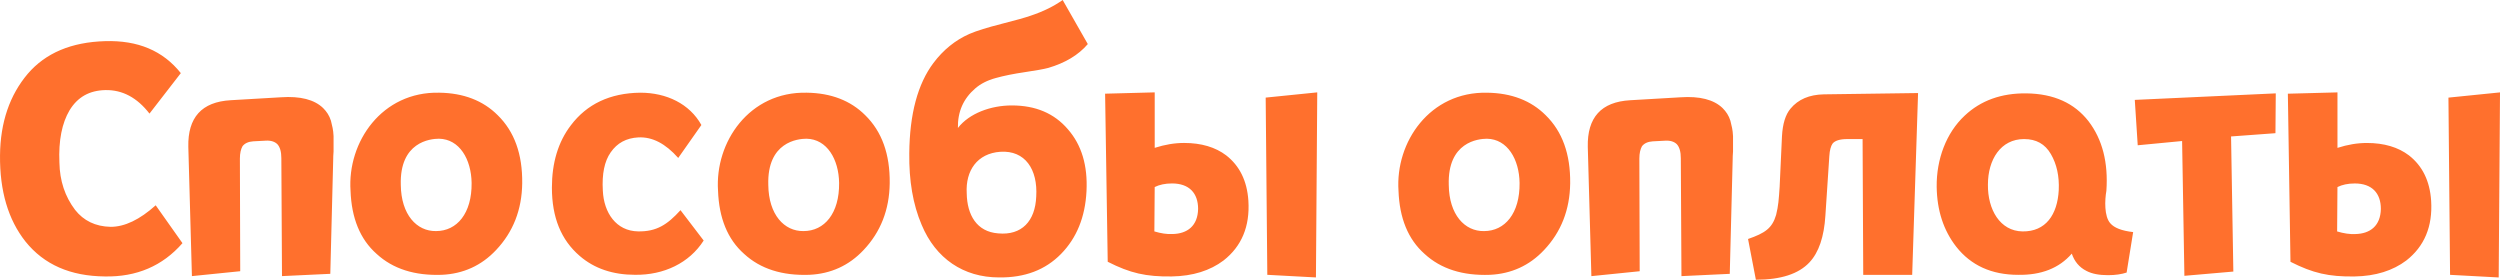 <?xml version="1.0" encoding="UTF-8"?>
<!DOCTYPE svg PUBLIC "-//W3C//DTD SVG 1.1//EN" "http://www.w3.org/Graphics/SVG/1.1/DTD/svg11.dtd">
<!-- Creator: CorelDRAW 2018 (64-Bit) -->
<svg xmlns="http://www.w3.org/2000/svg" xml:space="preserve" width="52.687mm" height="5.895mm" version="1.1" style="shape-rendering:geometricPrecision; text-rendering:geometricPrecision; image-rendering:optimizeQuality; fill-rule:evenodd; clip-rule:evenodd"
viewBox="0 0 2438.5 272.82"
 xmlns:xlink="http://www.w3.org/1999/xlink">
 <defs>
  <style type="text/css">
   <![CDATA[
    .fil0 {fill:#FF702D;fill-rule:nonzero}
   ]]>
  </style>
 </defs>
 <g id="Слой_x0020_1">
  <path class="fil0" d="M151.86 200.24c-15.6,14.01 -30.24,21.01 -43.93,21.01 -14.96,-0.32 -26.42,-6.05 -34.7,-16.55 -9.87,-13.05 -14.96,-28.33 -15.28,-46.16 -0.95,-21.65 2.55,-38.52 9.87,-50.93 7.96,-13.05 19.42,-19.42 35.01,-19.74 16.56,-0.32 30.88,7.32 42.98,22.92l30.56 -39.47c-17.51,-21.97 -42.02,-32.15 -73.85,-31.19 -32.79,0.95 -57.94,11.46 -75.45,31.83 -17.51,20.69 -26.74,47.11 -27.06,79.58 -0.32,34.7 7.96,62.71 24.83,84.04 18.15,22.6 43.93,33.75 77.36,34.06 30.88,0.63 56.35,-10.19 75.77,-32.47l-26.1 -36.92zm82.45 64.3l-0.32 -109.83c0,-5.41 0.96,-9.23 2.55,-12.1 2.23,-2.86 5.73,-4.46 10.5,-4.77l12.1 -0.64c5.1,-0.32 8.91,0.95 11.46,3.5 2.55,2.86 3.82,7.32 3.82,13.69l0.63 114.92 47.12 -2.23 2.86 -112.69c0,-0.63 0,-2.86 0.32,-6.68l0 -14.96c-0.32,-6.68 -1.28,-9.55 -2.55,-14.96 -1.59,-5.09 -4.14,-8.91 -7.64,-12.41 -8.6,-8.28 -22.29,-11.78 -41.07,-10.51l-49.03 2.86c-28.33,1.59 -42.02,16.87 -41.38,45.52l3.5 126.06 47.11 -4.78zm194.19 -174.13c-56.03,-1.27 -89.78,48.07 -86.59,95.66 0.96,26.53 9.23,47.27 25.47,61.6 15.92,14.64 37.24,21.33 63.67,20.37 20.69,-0.95 38.52,-8.91 52.85,-24.19 16.55,-17.51 25.15,-39.21 25.46,-65.1 0.32,-28.44 -7.64,-50.46 -23.88,-66.37 -14.32,-14.32 -33.43,-21.65 -56.98,-21.97zm-0.32 44.89c20.05,0.32 31.51,20.11 31.83,43.14 0.32,29.71 -14.32,46.95 -34.7,46.95 -18.78,0.32 -34.06,-15.97 -34.38,-45.04 -1.27,-41.86 28.65,-45.05 37.25,-45.05zm255.95 -13.37c-11.46,-20.69 -34.06,-31.52 -59.53,-31.52 -29.61,0.32 -52.21,11.14 -67.8,31.83 -12.42,16.24 -18.47,36.61 -18.47,60.8 0,28.97 8.91,50.93 27.06,66.54 14.32,12.41 32.47,18.46 54.12,18.46 28.01,0.32 52.84,-11.46 66.85,-33.43l-22.6 -29.61c-12.73,14.01 -23.24,21.01 -41.38,20.69 -21.33,-0.32 -33.43,-18.14 -34.38,-39.79 -0.95,-16.24 1.59,-28.65 7.64,-37.25 6.37,-9.23 15.28,-14.01 27.06,-14.64 13.69,-0.63 26.42,6.05 38.84,20.05l22.6 -32.15zm102.83 -31.52c-56.03,-1.27 -89.78,48.07 -86.59,95.66 0.96,26.53 9.23,47.27 25.47,61.6 15.92,14.64 37.24,21.33 63.67,20.37 20.69,-0.95 38.52,-8.91 52.85,-24.19 16.55,-17.51 25.15,-39.21 25.46,-65.1 0.32,-28.44 -7.64,-50.46 -23.88,-66.37 -14.32,-14.32 -33.43,-21.65 -56.98,-21.97zm-0.32 44.89c20.05,0.32 31.51,20.11 31.83,43.14 0.32,29.71 -14.32,46.95 -34.7,46.95 -18.78,0.32 -34.06,-15.97 -34.38,-45.04 -1.27,-41.86 28.65,-45.05 37.25,-45.05zm189.09 12.74c24.19,-1.59 36.61,17.19 35.01,43.61 -0.95,23.87 -14.01,38.2 -37.24,35.97 -20.69,-1.59 -30.24,-17.83 -30.56,-39.16 -1.27,-21.97 10.19,-38.84 32.79,-40.43zm60.8 -148.03c-8.59,6.05 -18.78,11.14 -31.2,15.28 -5.41,1.91 -14.64,4.46 -28.33,7.96 -13.69,3.5 -24.2,6.69 -31.52,9.87 -13.69,6.04 -25.46,15.6 -35.02,28.33 -15.28,20.37 -23.24,49.66 -23.55,88.18 -0.32,26.42 3.5,49.66 12.09,69.72 13.69,32.79 40.75,51.25 75.45,51.25 25.15,0.32 45.2,-7.32 60.49,-22.92 15.28,-15.6 23.56,-35.97 24.83,-61.12 1.27,-25.15 -4.78,-45.2 -18.15,-60.48 -13.37,-15.6 -31.51,-23.24 -54.75,-23.24 -20.37,0 -41.39,7.64 -52.53,21.97 -0.32,-15.92 5.41,-28.65 16.87,-38.52 5.1,-4.46 11.78,-7.96 20.06,-10.19 7.96,-2.23 17.51,-4.14 28.33,-5.73 10.51,-1.59 18.15,-2.86 22.92,-4.14 16.24,-4.78 29.29,-12.42 38.52,-23.24l-24.51 -42.98zm43.93 255.31c21.97,11.14 37.25,14.64 62.39,14.32 20.69,-0.32 37.56,-5.73 50.62,-15.6 17.51,-13.69 25.79,-33.11 24.2,-58.26 -1.27,-19.42 -8.59,-34.06 -21.65,-44.25 -10.51,-7.96 -24.2,-12.1 -41.07,-12.1 -9.23,0 -18.78,1.59 -28.65,4.78l0 -54.12 -48.39 1.28 2.55 163.94zm45.84 -72.9c4.46,-2.23 10.19,-3.5 16.87,-3.5 16.87,0 25.46,9.55 25.46,24.83 -0.31,16.56 -10.5,24.2 -24.83,24.51 -5.42,0.32 -11.46,-0.63 -17.83,-2.55l0.32 -43.29zm157.26 88.18l-47.43 -2.55 -1.59 -172.86 50.3 -5.1 -1.28 180.5zm167.13 -180.18c-56.03,-1.27 -89.78,48.07 -86.59,95.66 0.96,26.53 9.23,47.27 25.47,61.6 15.92,14.64 37.24,21.33 63.67,20.37 20.69,-0.95 38.52,-8.91 52.85,-24.19 16.55,-17.51 25.15,-39.21 25.46,-65.1 0.32,-28.44 -7.64,-50.46 -23.88,-66.37 -14.32,-14.32 -33.43,-21.65 -56.98,-21.97zm-0.32 44.89c20.05,0.32 31.51,20.11 31.83,43.14 0.32,29.71 -14.32,46.95 -34.7,46.95 -18.78,0.32 -34.06,-15.97 -34.38,-45.04 -1.27,-41.86 28.65,-45.05 37.25,-45.05zm148.98 129.25l-0.32 -109.83c0,-5.41 0.96,-9.23 2.55,-12.1 2.23,-2.86 5.73,-4.46 10.5,-4.77l12.1 -0.64c5.1,-0.32 8.91,0.95 11.46,3.5 2.55,2.86 3.82,7.32 3.82,13.69l0.63 114.92 47.12 -2.23 2.86 -112.69c0,-0.63 0,-2.86 0.32,-6.68l0 -14.96c-0.32,-6.68 -1.28,-9.55 -2.55,-14.96 -1.59,-5.09 -4.14,-8.91 -7.64,-12.41 -8.6,-8.28 -22.29,-11.78 -41.07,-10.51l-49.03 2.86c-28.33,1.59 -42.02,16.87 -41.38,45.52l3.5 126.06 47.11 -4.78zm136.57 -83.19c-0.95,13.95 -1.27,19.05 -3.5,28.22 -3.82,13.05 -10.83,17.77 -27.38,23.51l7.64 39.74c24.51,0 41.71,-5.73 52.21,-16.87 9.23,-9.81 14.32,-25.09 15.6,-45.73l3.82 -57.78c0.32,-6.05 1.59,-10.19 3.18,-12.41 2.23,-2.81 7,-4.41 14.32,-4.41l14.96 0 0.63 132.43 47.75 0 5.73 -177.32 -92 1.27c-14.01,0.32 -24.83,4.78 -32.47,14.01 -4.78,5.73 -7.64,14.64 -8.28,27.06l-2.23 48.28zm240.67 -90.3c-24.51,-0.32 -44.57,7 -60.17,21.65 -18.14,16.87 -27.7,42.71 -27.38,69.56 0.32,23.03 6.69,42.5 19.1,58.41 14.32,18.14 34.38,27.38 60.48,27.38 22.29,0.32 39.79,-6.37 52.21,-20.69 2.55,7.64 7.32,13.37 14.32,16.87 5.41,2.86 12.41,4.14 21.01,4.14 7.32,0 13.37,-0.96 18.15,-2.55l6.36 -39.47c-11.14,-1.27 -18.46,-4.14 -22.28,-8.59 -6.05,-6.74 -5.42,-22.71 -3.82,-31.68 1.91,-27.48 -3.82,-50.14 -17.51,-67.97 -13.69,-17.51 -33.74,-26.74 -60.48,-27.06zm-2.23 44.57c11.77,0 20.37,4.78 26.1,14.69 5.73,9.87 8.28,21.7 7.64,35.12 -1.27,23.98 -12.73,40.59 -35.33,40.27 -21.97,-0.32 -34.06,-21.38 -33.75,-45.68 0,-24.3 12.41,-44.41 35.34,-44.41zm107.91 -38.2l2.86 44.25 43.29 -4.14 2.23 131.47 47.75 -4.14 -2.23 -131.79 43.3 -3.18 0.31 -38.84 -137.52 6.36zm151.85 157.9c21.97,11.14 37.25,14.64 62.39,14.32 20.69,-0.32 37.56,-5.73 50.62,-15.6 17.51,-13.69 25.79,-33.11 24.2,-58.26 -1.27,-19.42 -8.59,-34.06 -21.65,-44.25 -10.51,-7.96 -24.2,-12.1 -41.07,-12.1 -9.23,0 -18.78,1.59 -28.65,4.78l0 -54.12 -48.39 1.28 2.55 163.94zm45.84 -72.9c4.46,-2.23 10.19,-3.5 16.87,-3.5 16.87,0 25.46,9.55 25.46,24.83 -0.31,16.56 -10.5,24.2 -24.83,24.51 -5.42,0.32 -11.46,-0.63 -17.83,-2.55l0.32 -43.29zm157.26 88.18l-47.43 -2.55 -1.59 -172.86 50.3 -5.1 -1.28 180.5z"/>
 </g>
</svg>
